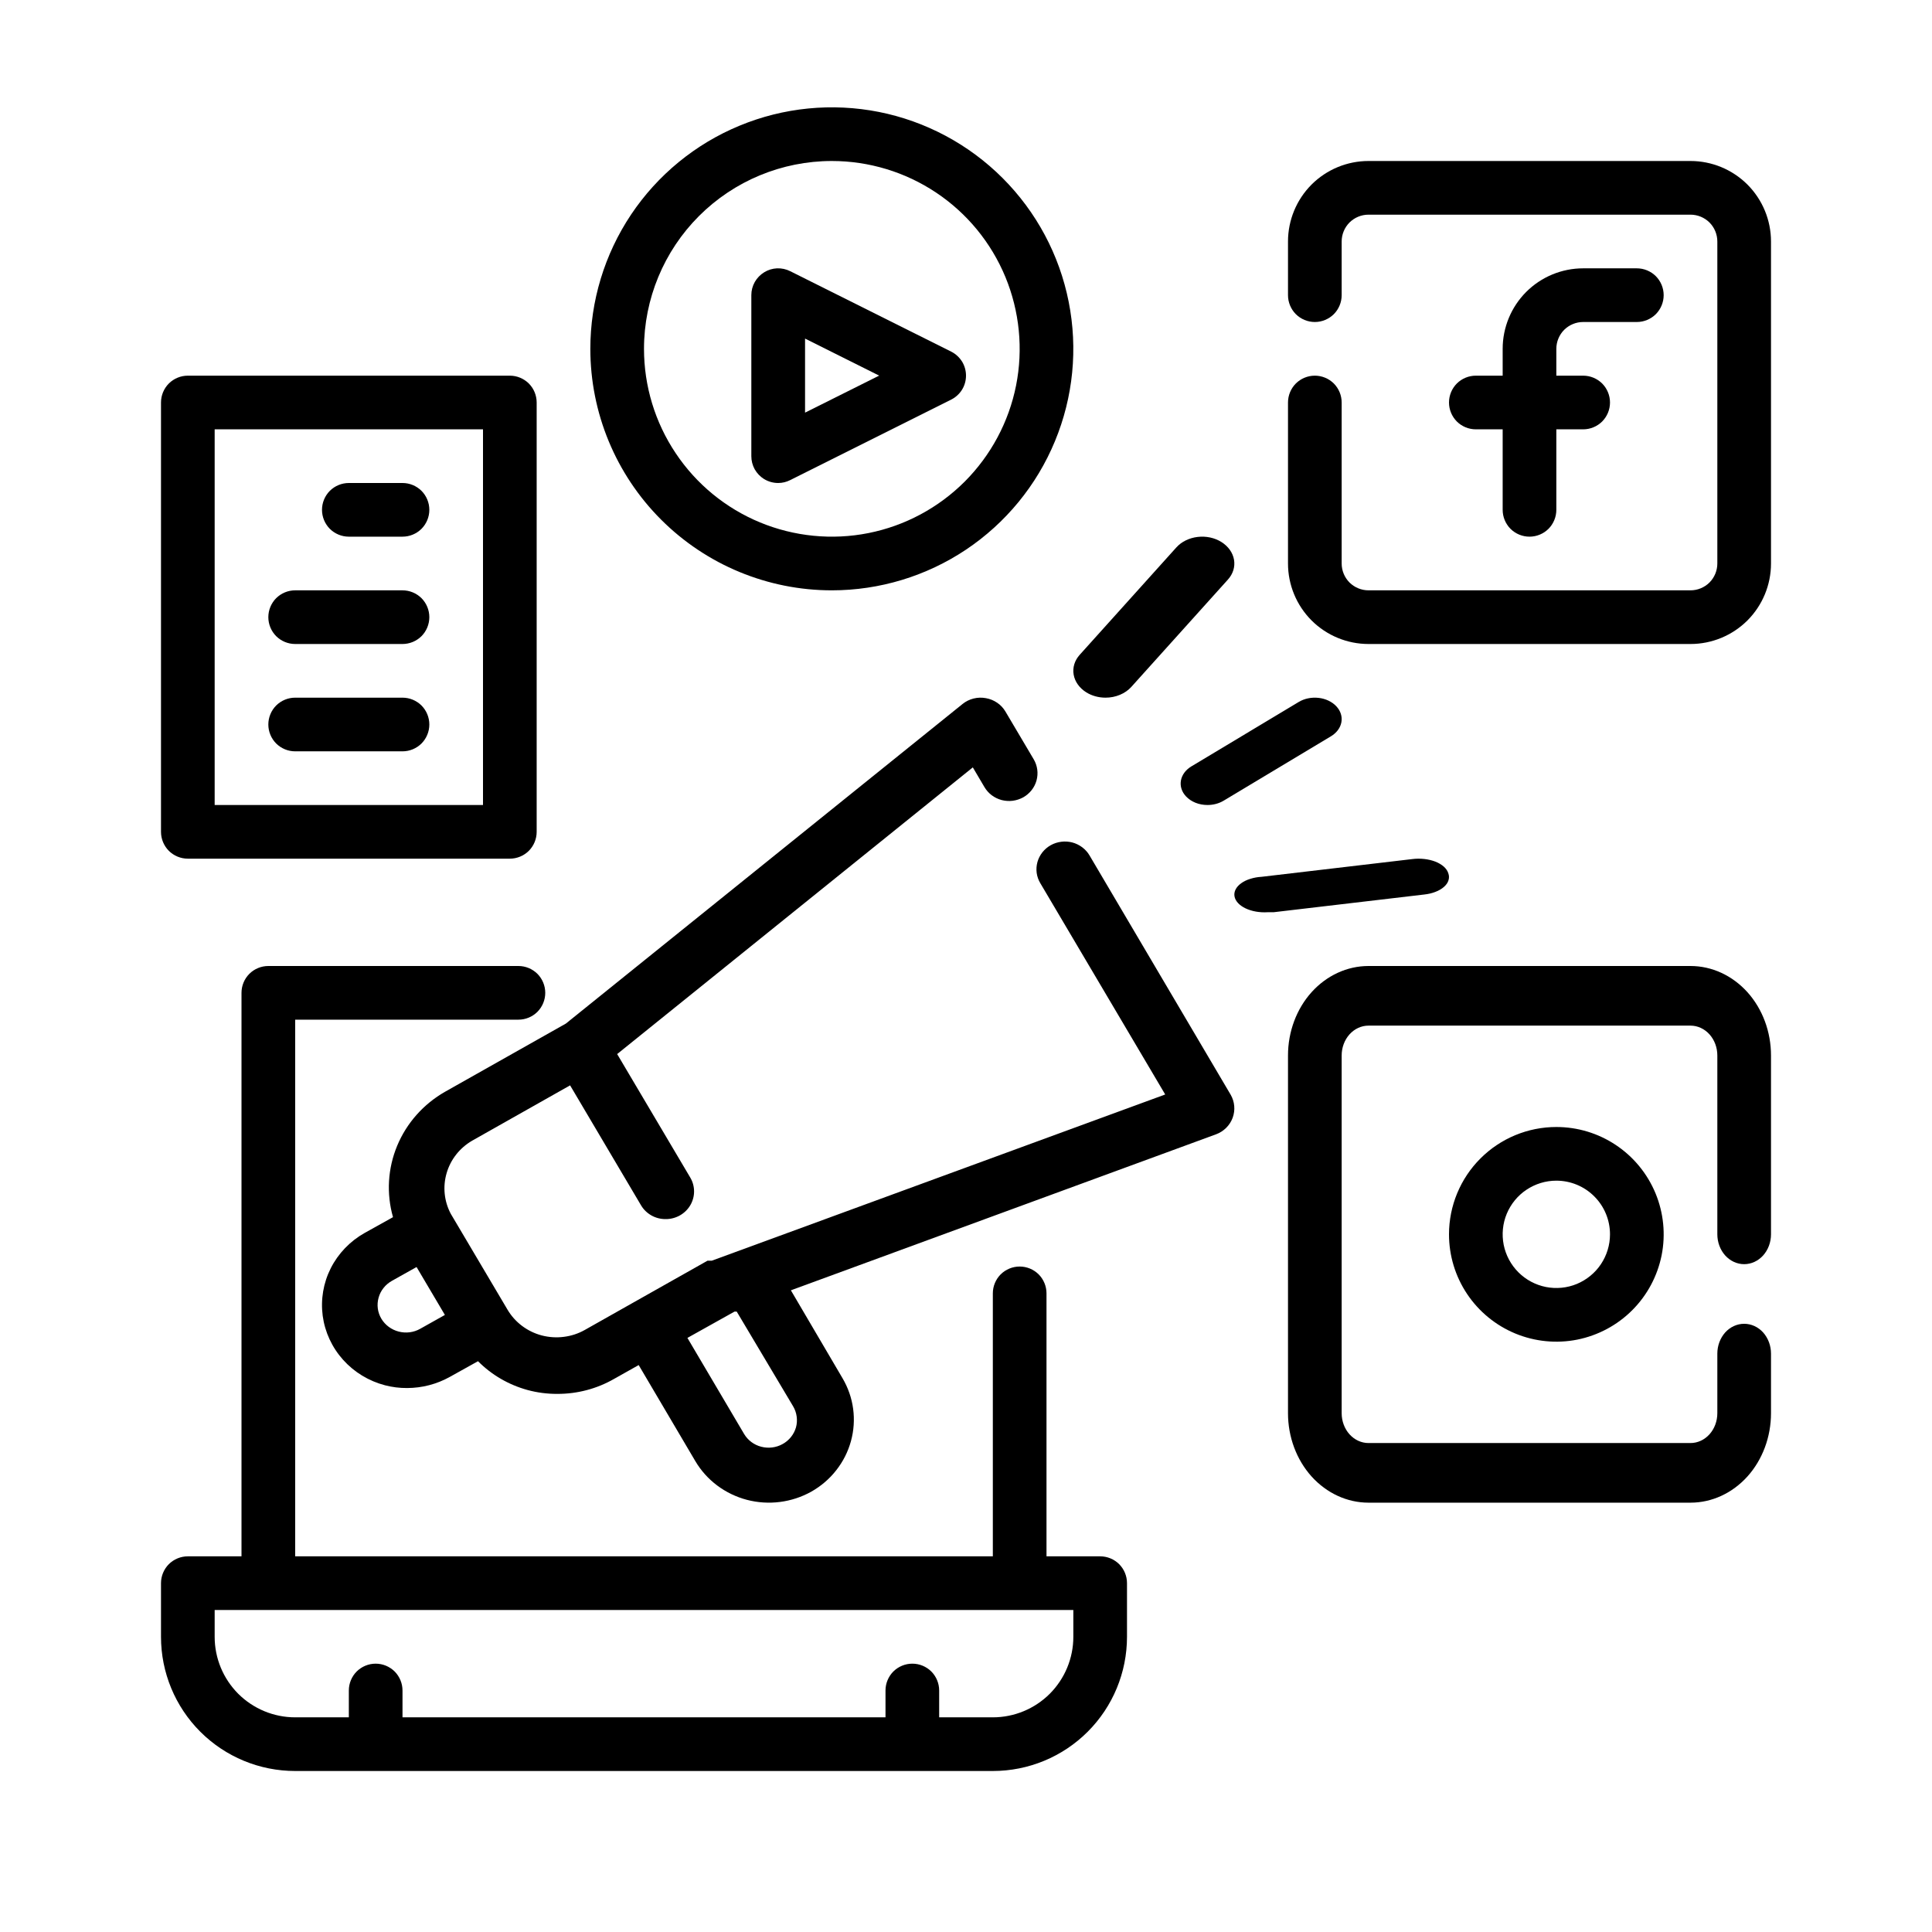 <svg xmlns="http://www.w3.org/2000/svg" width="36" height="36" viewBox="0 0 36 36" fill="none">
  <path d="M20.5 29H19.5V24.1C19.5 23.967 19.447 23.84 19.354 23.746C19.26 23.653 19.133 23.6 19 23.6C18.867 23.6 18.74 23.653 18.646 23.746C18.553 23.84 18.5 23.967 18.5 24.1V29H5.5V19H9.66C9.793 19 9.92 18.947 10.014 18.854C10.107 18.76 10.16 18.633 10.16 18.5C10.16 18.367 10.107 18.24 10.014 18.146C9.92 18.053 9.793 18 9.66 18H5C4.867 18 4.74 18.053 4.646 18.146C4.553 18.24 4.5 18.367 4.5 18.5V29H3.5C3.367 29 3.24 29.053 3.146 29.146C3.053 29.24 3 29.367 3 29.5V30.5C3 31.163 3.263 31.799 3.732 32.268C4.201 32.737 4.837 33 5.5 33H18.5C19.163 33 19.799 32.737 20.268 32.268C20.737 31.799 21 31.163 21 30.5V29.5C21 29.367 20.947 29.24 20.854 29.146C20.76 29.053 20.633 29 20.5 29ZM20 30.5C20 30.898 19.842 31.279 19.561 31.561C19.279 31.842 18.898 32 18.5 32H17.5V31.5C17.5 31.367 17.447 31.24 17.354 31.146C17.26 31.053 17.133 31 17 31C16.867 31 16.74 31.053 16.646 31.146C16.553 31.24 16.5 31.367 16.5 31.5V32H7.5V31.5C7.5 31.367 7.447 31.24 7.354 31.146C7.26 31.053 7.133 31 7 31C6.867 31 6.74 31.053 6.646 31.146C6.553 31.24 6.5 31.367 6.5 31.5V32H5.5C5.102 32 4.721 31.842 4.439 31.561C4.158 31.279 4 30.898 4 30.5V30H20V30.5Z" fill="black"/>
  <path d="M29.5 6H30.5C30.633 6 30.76 5.947 30.854 5.854C30.947 5.76 31 5.633 31 5.5C31 5.367 30.947 5.24 30.854 5.146C30.76 5.053 30.633 5 30.5 5H29.5C29.102 5 28.721 5.158 28.439 5.439C28.158 5.721 28 6.102 28 6.5V7H27.5C27.367 7 27.24 7.053 27.146 7.146C27.053 7.24 27 7.367 27 7.5C27 7.633 27.053 7.76 27.146 7.854C27.24 7.947 27.367 8 27.5 8H28V9.5C28 9.633 28.053 9.76 28.146 9.854C28.24 9.947 28.367 10 28.5 10C28.633 10 28.76 9.947 28.854 9.854C28.947 9.76 29 9.633 29 9.5V8H29.5C29.633 8 29.76 7.947 29.854 7.854C29.947 7.76 30 7.633 30 7.5C30 7.367 29.947 7.24 29.854 7.146C29.76 7.053 29.633 7 29.5 7H29V6.5C29 6.367 29.053 6.24 29.146 6.146C29.24 6.053 29.367 6 29.5 6Z" fill="black"/>
  <path d="M31.5 3H25.5C25.102 3 24.721 3.158 24.439 3.439C24.158 3.721 24 4.102 24 4.5V5.5C24 5.633 24.053 5.76 24.146 5.854C24.24 5.947 24.367 6 24.5 6C24.633 6 24.76 5.947 24.854 5.854C24.947 5.76 25 5.633 25 5.5V4.5C25 4.367 25.053 4.24 25.146 4.146C25.24 4.053 25.367 4 25.5 4H31.5C31.633 4 31.76 4.053 31.854 4.146C31.947 4.24 32 4.367 32 4.5V10.5C32 10.633 31.947 10.76 31.854 10.854C31.76 10.947 31.633 11 31.5 11H25.5C25.367 11 25.24 10.947 25.146 10.854C25.053 10.76 25 10.633 25 10.5V7.5C25 7.367 24.947 7.24 24.854 7.146C24.76 7.053 24.633 7 24.5 7C24.367 7 24.24 7.053 24.146 7.146C24.053 7.24 24 7.367 24 7.5V10.5C24 10.898 24.158 11.279 24.439 11.561C24.721 11.842 25.102 12 25.5 12H31.5C31.898 12 32.279 11.842 32.561 11.561C32.842 11.279 33 10.898 33 10.5V4.5C33 4.102 32.842 3.721 32.561 3.439C32.279 3.158 31.898 3 31.5 3Z" fill="black"/>
  <path d="M27 23C27 23.396 27.117 23.782 27.337 24.111C27.557 24.44 27.869 24.696 28.235 24.848C28.6 24.999 29.002 25.039 29.39 24.962C29.778 24.884 30.134 24.694 30.414 24.414C30.694 24.134 30.884 23.778 30.962 23.39C31.039 23.002 30.999 22.6 30.848 22.235C30.696 21.869 30.44 21.557 30.111 21.337C29.782 21.117 29.396 21 29 21C28.47 21 27.961 21.211 27.586 21.586C27.211 21.961 27 22.47 27 23ZM30 23C30 23.198 29.941 23.391 29.831 23.556C29.722 23.72 29.565 23.848 29.383 23.924C29.2 24 28.999 24.019 28.805 23.981C28.611 23.942 28.433 23.847 28.293 23.707C28.153 23.567 28.058 23.389 28.019 23.195C27.981 23.001 28 22.8 28.076 22.617C28.152 22.435 28.28 22.278 28.444 22.169C28.609 22.059 28.802 22 29 22C29.265 22 29.52 22.105 29.707 22.293C29.895 22.48 30 22.735 30 23Z" fill="black"/>
  <path d="M31.5 18H25.5C25.102 18 24.721 18.176 24.439 18.488C24.158 18.801 24 19.225 24 19.667V26.333C24 26.775 24.158 27.199 24.439 27.512C24.721 27.824 25.102 28 25.5 28H31.5C31.898 28 32.279 27.824 32.561 27.512C32.842 27.199 33 26.775 33 26.333V25.222C33 25.075 32.947 24.934 32.854 24.829C32.76 24.725 32.633 24.667 32.5 24.667C32.367 24.667 32.24 24.725 32.146 24.829C32.053 24.934 32 25.075 32 25.222V26.333C32 26.481 31.947 26.622 31.854 26.726C31.76 26.83 31.633 26.889 31.5 26.889H25.5C25.367 26.889 25.24 26.83 25.146 26.726C25.053 26.622 25 26.481 25 26.333V19.667C25 19.519 25.053 19.378 25.146 19.274C25.24 19.17 25.367 19.111 25.5 19.111H31.5C31.633 19.111 31.76 19.17 31.854 19.274C31.947 19.378 32 19.519 32 19.667V23C32 23.147 32.053 23.289 32.146 23.393C32.24 23.497 32.367 23.556 32.5 23.556C32.633 23.556 32.76 23.497 32.854 23.393C32.947 23.289 33 23.147 33 23V19.667C33 19.225 32.842 18.801 32.561 18.488C32.279 18.176 31.898 18 31.5 18Z" fill="black"/>
  <path d="M14.235 8.925C14.315 8.974 14.407 9 14.5 9C14.579 9 14.656 8.981 14.726 8.945L17.728 7.444C17.81 7.402 17.878 7.339 17.927 7.26C17.975 7.182 18 7.091 18 6.999C18 6.907 17.975 6.817 17.927 6.738C17.878 6.66 17.81 6.596 17.728 6.554L14.726 5.054C14.649 5.015 14.565 4.997 14.479 5C14.394 5.004 14.311 5.029 14.239 5.074C14.166 5.119 14.106 5.181 14.064 5.255C14.022 5.33 14 5.413 14 5.499V8.5C14 8.585 14.021 8.668 14.062 8.743C14.104 8.817 14.163 8.88 14.235 8.925ZM15.001 6.309L16.382 6.999L15.001 7.689V6.309Z" fill="black"/>
  <path d="M15.5 11C16.39 11 17.26 10.736 18 10.242C18.74 9.747 19.317 9.044 19.657 8.222C19.998 7.4 20.087 6.495 19.913 5.622C19.74 4.749 19.311 3.947 18.682 3.318C18.053 2.689 17.251 2.26 16.378 2.086C15.505 1.913 14.6 2.002 13.778 2.343C12.956 2.683 12.253 3.26 11.758 4C11.264 4.74 11 5.61 11 6.5C11 7.693 11.474 8.838 12.318 9.682C13.162 10.526 14.306 11 15.5 11ZM15.5 3C16.192 3 16.869 3.205 17.445 3.59C18.02 3.974 18.469 4.521 18.734 5.161C18.998 5.8 19.068 6.504 18.933 7.183C18.798 7.862 18.464 8.485 17.975 8.975C17.485 9.464 16.862 9.798 16.183 9.933C15.504 10.068 14.8 9.998 14.161 9.734C13.521 9.469 12.974 9.02 12.59 8.444C12.205 7.869 12 7.192 12 6.5C12 5.572 12.369 4.681 13.025 4.025C13.681 3.369 14.572 3 15.5 3Z" fill="black"/>
  <path d="M20.6 13C20.693 13 20.785 12.982 20.868 12.947C20.952 12.912 21.024 12.862 21.08 12.8L22.88 10.8C22.976 10.694 23.017 10.561 22.994 10.429C22.971 10.298 22.887 10.18 22.76 10.1C22.633 10.02 22.473 9.986 22.315 10.005C22.158 10.024 22.015 10.094 21.92 10.2L20.12 12.2C20.024 12.306 19.983 12.439 20.006 12.571C20.029 12.702 20.113 12.82 20.24 12.9C20.344 12.965 20.47 13 20.6 13Z" fill="black"/>
  <path d="M22.1 14.84C22.147 14.89 22.207 14.93 22.276 14.958C22.346 14.986 22.422 15 22.5 15C22.608 15 22.713 14.972 22.8 14.92L24.8 13.72C24.906 13.656 24.976 13.562 24.995 13.457C25.014 13.352 24.98 13.245 24.9 13.16C24.82 13.075 24.702 13.019 24.571 13.004C24.439 12.989 24.306 13.016 24.2 13.08L22.2 14.28C22.094 14.344 22.024 14.438 22.005 14.543C21.986 14.649 22.02 14.755 22.1 14.84Z" fill="black"/>
  <path d="M26.987 16.272C26.974 16.228 26.945 16.186 26.904 16.149C26.862 16.112 26.809 16.08 26.746 16.055C26.683 16.031 26.612 16.014 26.538 16.006C26.464 15.998 26.387 15.998 26.313 16.008L23.508 16.338C23.434 16.342 23.363 16.355 23.297 16.376C23.232 16.396 23.174 16.424 23.128 16.458C23.033 16.526 22.988 16.614 23.003 16.701C23.018 16.789 23.091 16.869 23.207 16.925C23.323 16.981 23.471 17.007 23.62 16.998H23.732L26.538 16.668C26.612 16.66 26.683 16.644 26.746 16.619C26.81 16.595 26.864 16.563 26.906 16.526C26.948 16.489 26.977 16.448 26.99 16.404C27.004 16.36 27.003 16.315 26.987 16.272Z" fill="black"/>
  <path d="M3.5 16H9.5C9.633 16 9.76 15.947 9.854 15.854C9.947 15.76 10 15.633 10 15.5V7.5C10 7.367 9.947 7.24 9.854 7.146C9.76 7.053 9.633 7 9.5 7H3.5C3.367 7 3.24 7.053 3.146 7.146C3.053 7.24 3 7.367 3 7.5V15.5C3 15.633 3.053 15.76 3.146 15.854C3.24 15.947 3.367 16 3.5 16ZM4 8H9V15H4V8Z" fill="black"/>
  <path d="M7.5 9H6.5C6.367 9 6.24 9.053 6.146 9.146C6.053 9.24 6 9.367 6 9.5C6 9.633 6.053 9.76 6.146 9.854C6.24 9.947 6.367 10 6.5 10H7.5C7.633 10 7.76 9.947 7.854 9.854C7.947 9.76 8 9.633 8 9.5C8 9.367 7.947 9.24 7.854 9.146C7.76 9.053 7.633 9 7.5 9Z" fill="black"/>
  <path d="M7.5 11H5.5C5.367 11 5.24 11.053 5.146 11.146C5.053 11.24 5 11.367 5 11.5C5 11.633 5.053 11.76 5.146 11.854C5.24 11.947 5.367 12 5.5 12H7.5C7.633 12 7.76 11.947 7.854 11.854C7.947 11.76 8 11.633 8 11.5C8 11.367 7.947 11.24 7.854 11.146C7.76 11.053 7.633 11 7.5 11Z" fill="black"/>
  <path d="M7.5 13H5.5C5.367 13 5.24 13.053 5.146 13.146C5.053 13.24 5 13.367 5 13.5C5 13.633 5.053 13.76 5.146 13.854C5.24 13.947 5.367 14 5.5 14H7.5C7.633 14 7.76 13.947 7.854 13.854C7.947 13.76 8 13.633 8 13.5C8 13.367 7.947 13.24 7.854 13.146C7.76 13.053 7.633 13 7.5 13Z" fill="black"/>
  <path d="M20.302 15.94C20.268 15.881 20.221 15.83 20.166 15.788C20.111 15.747 20.048 15.716 19.981 15.698C19.914 15.681 19.844 15.676 19.775 15.685C19.706 15.694 19.639 15.715 19.579 15.749C19.518 15.783 19.466 15.828 19.423 15.882C19.381 15.936 19.349 15.998 19.331 16.063C19.313 16.129 19.308 16.197 19.317 16.265C19.326 16.332 19.349 16.397 19.384 16.456L21.712 20.394L13.264 23.491C13.264 23.491 13.264 23.491 13.227 23.491H13.184L11.812 24.265L10.898 24.781C10.778 24.849 10.645 24.893 10.507 24.91C10.37 24.928 10.23 24.919 10.095 24.884C9.826 24.813 9.596 24.64 9.457 24.404L8.4 22.618C8.276 22.385 8.248 22.113 8.322 21.86C8.395 21.607 8.565 21.391 8.796 21.256L10.623 20.224L11.944 22.458C11.99 22.537 12.057 22.602 12.138 22.648C12.218 22.693 12.31 22.717 12.403 22.716C12.496 22.717 12.587 22.693 12.668 22.648C12.748 22.603 12.815 22.538 12.862 22.459C12.908 22.381 12.933 22.292 12.933 22.201C12.933 22.11 12.909 22.021 12.862 21.942L11.5 19.641L18.127 14.299L18.343 14.665C18.378 14.725 18.424 14.776 18.479 14.818C18.534 14.859 18.597 14.89 18.665 14.908C18.732 14.925 18.802 14.93 18.871 14.921C18.94 14.912 19.006 14.89 19.067 14.857C19.127 14.823 19.18 14.777 19.222 14.724C19.265 14.67 19.296 14.608 19.314 14.543C19.332 14.477 19.337 14.408 19.328 14.341C19.319 14.274 19.297 14.208 19.262 14.149L18.734 13.257C18.695 13.192 18.643 13.136 18.58 13.094C18.517 13.051 18.445 13.022 18.37 13.009C18.294 12.995 18.216 12.997 18.141 13.016C18.066 13.035 17.996 13.069 17.937 13.117L10.544 19.073L8.295 20.342C7.891 20.572 7.577 20.926 7.401 21.349C7.225 21.772 7.198 22.24 7.323 22.68L6.795 22.974C6.523 23.127 6.304 23.355 6.164 23.63C6.025 23.905 5.973 24.214 6.013 24.518C6.054 24.822 6.186 25.107 6.393 25.338C6.6 25.569 6.872 25.734 7.175 25.813C7.31 25.848 7.448 25.865 7.587 25.864C7.865 25.863 8.138 25.792 8.379 25.658L8.907 25.364C9.161 25.62 9.48 25.805 9.831 25.901C10.012 25.95 10.198 25.974 10.386 25.973C10.757 25.974 11.122 25.878 11.442 25.694L11.901 25.436L12.957 27.227C13.167 27.582 13.512 27.84 13.917 27.947C14.322 28.053 14.753 27.998 15.117 27.795C15.297 27.693 15.456 27.558 15.582 27.396C15.709 27.235 15.802 27.051 15.856 26.854C15.91 26.658 15.924 26.453 15.897 26.251C15.87 26.049 15.802 25.855 15.698 25.679L14.737 24.043L22.657 21.137C22.729 21.111 22.794 21.069 22.848 21.016C22.902 20.962 22.943 20.898 22.969 20.828C22.994 20.758 23.005 20.683 22.998 20.609C22.992 20.535 22.969 20.464 22.932 20.399L20.302 15.94ZM7.83 24.76C7.77 24.794 7.704 24.816 7.635 24.825C7.566 24.834 7.496 24.829 7.429 24.812C7.294 24.777 7.178 24.692 7.107 24.574C7.072 24.515 7.049 24.451 7.04 24.383C7.031 24.316 7.036 24.248 7.054 24.182C7.072 24.116 7.103 24.054 7.146 24C7.188 23.946 7.242 23.901 7.302 23.867L7.762 23.609L8.29 24.502L7.83 24.76ZM14.779 26.205C14.814 26.264 14.836 26.329 14.845 26.396C14.854 26.463 14.85 26.532 14.832 26.597C14.794 26.729 14.705 26.84 14.584 26.907C14.463 26.975 14.32 26.993 14.185 26.958C14.051 26.924 13.936 26.838 13.866 26.721L12.809 24.93L13.686 24.44H13.728L14.779 26.205Z" fill="black"/>
</svg>
